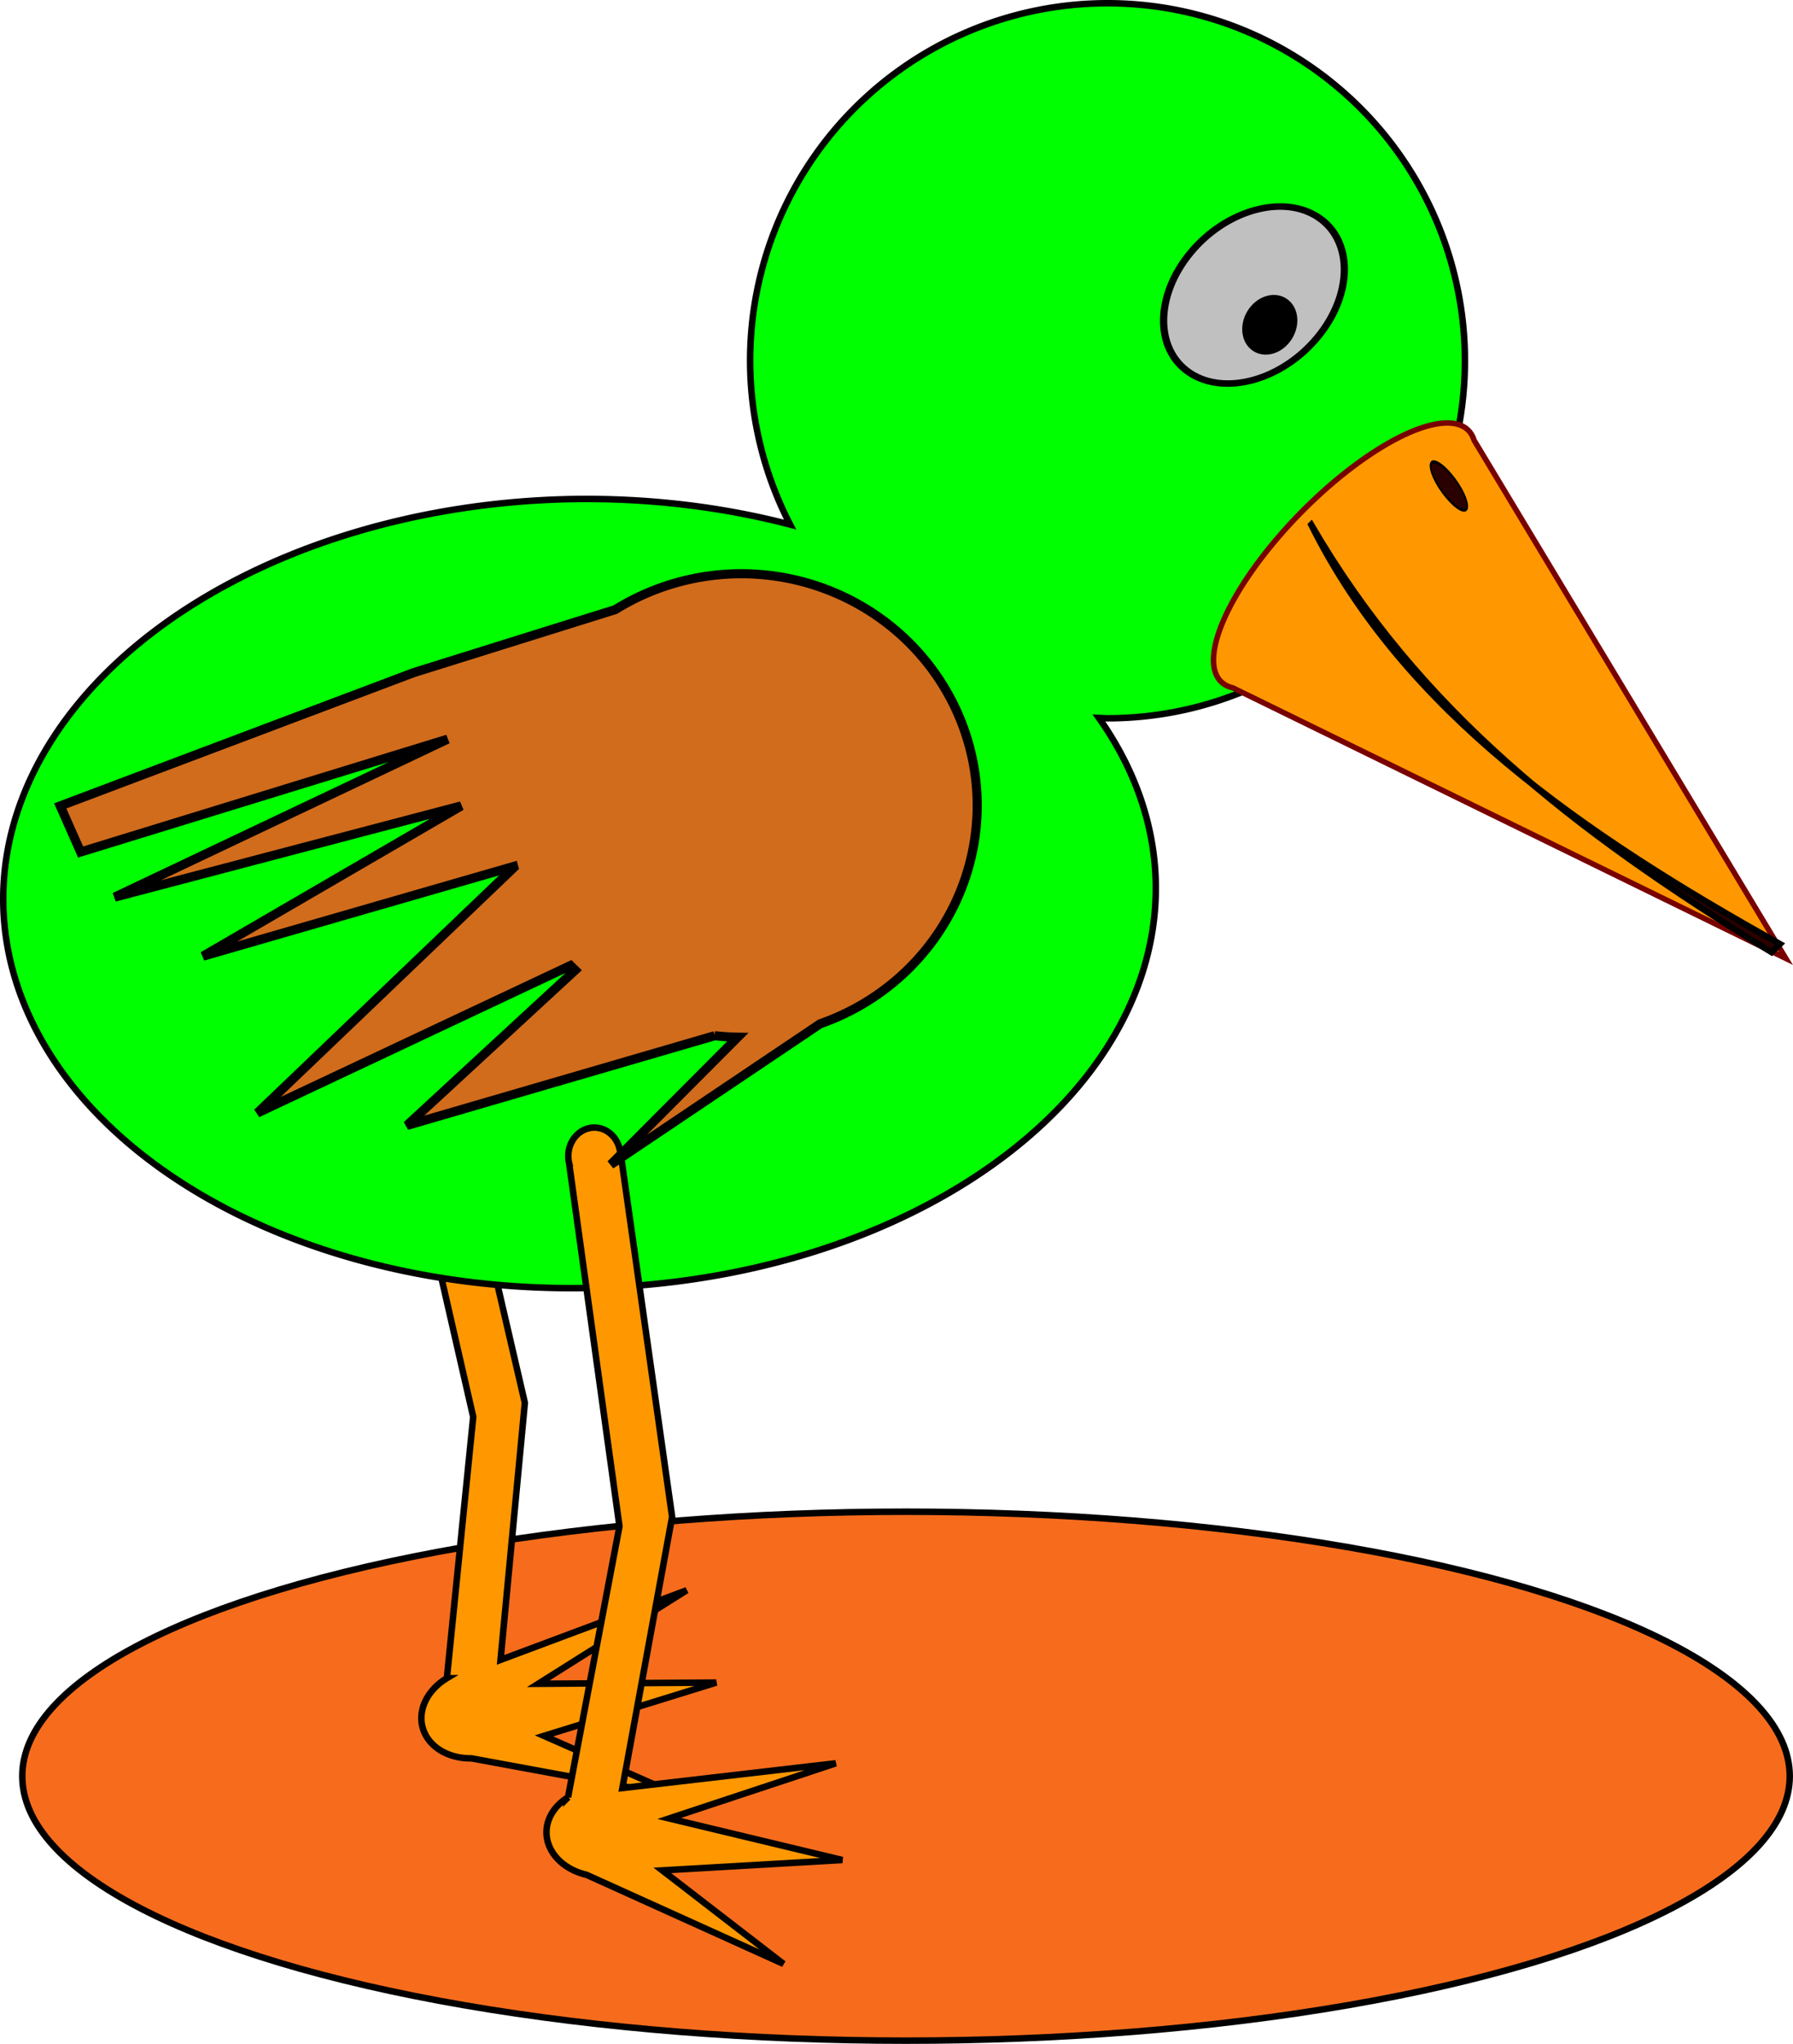 <?xml version="1.0" encoding="UTF-8" standalone="no"?> <svg xmlns:inkscape="http://www.inkscape.org/namespaces/inkscape" xmlns:sodipodi="http://sodipodi.sourceforge.net/DTD/sodipodi-0.dtd" xmlns="http://www.w3.org/2000/svg" xmlns:svg="http://www.w3.org/2000/svg" width="165.553mm" height="188.655mm" viewBox="0 0 165.553 188.655" version="1.1" id="svg1325" inkscape:version="1.2.2 (732a01da63, 2022-12-09)" sodipodi:docname="Minisingerl.svg"><defs id="defs1322"></defs><g inkscape:groupmode="layer" id="layer5" inkscape:label="-1" transform="translate(-6.233,-74.289)"><ellipse style="font-variation-settings:'wght' 700;fill:#f66c1c;fill-opacity:1;stroke:#000000;stroke-width:0.6;stroke-dasharray:none;stroke-opacity:1" id="path8053" cx="89.887" cy="238.233" rx="81.598" ry="24.411"></ellipse></g><g inkscape:groupmode="layer" id="layer4" inkscape:label="Ebene 0" transform="translate(-6.233,-74.289)"><path id="path7799" style="font-variation-settings:'wght' 700;display:inline;fill:#ff9800;fill-opacity:1;stroke:#000000;stroke-width:0.6;stroke-dasharray:none;stroke-opacity:1" d="m 47.042,170.778 -4.654,1.343 7.539,32.952 -2.433,24.117 a 4.087,5.126 76.118 0 0 -2.329,4.09 4.087,5.126 76.118 0 0 4.597,3.307 l 19.632,3.62 -12.932,-5.694 15.907,-4.919 -16.437,0.111 13.707,-8.632 -17.19,6.425 2.245,-23.725 z"></path></g><g inkscape:label="Ebene 1" inkscape:groupmode="layer" id="layer1" transform="translate(-6.233,-74.289)"><path id="path1381" style="font-variation-settings:'wght' 700;fill:#00ff00;stroke:#000000;stroke-width:0.6" d="m 108.493,74.589 a 33,33 0 0 0 -33,33 33,33 0 0 0 3.691,15.117 36.416,53.214 88.99 0 0 -20.084,-2.351 36.416,53.214 88.99 0 0 -52.564,37.349 36.416,53.214 88.99 0 0 53.848,35.472 36.416,53.214 88.99 0 0 52.564,-37.349 36.416,53.214 88.99 0 0 -5.248,-15.268 33,33 0 0 0 0.793,0.029 33,33 0 0 0 33,-33 33,33 0 0 0 -33,-33 z"></path><path id="path1437" style="font-variation-settings:'wght' 700;fill:#ff9800;fill-opacity:1;stroke:#780000;stroke-width:0.505;stroke-opacity:1" d="m 125.601,122.382 a 5.683,16.276 44.503 0 0 -6.624,14.827 5.683,16.276 44.503 0 0 1.098,0.572 l 51.053,24.975 -28.789,-47.835 a 5.683,16.276 44.503 0 0 -0.543,-0.925 5.683,16.276 44.503 0 0 -15.458,7.619 5.683,16.276 44.503 0 0 -0.738,0.767 z"></path><path style="font-variation-settings:'wght' 700;fill:#2b0000;fill-opacity:1;stroke:#000000;stroke-width:0.578;stroke-opacity:1" d="m 127.3,122.722 c 9.914,17.006 23.912,28.089 42.506,39.461 l 0.779,-0.758 c -18.135,-10.121 -34.691,-21.426 -43.285,-38.703 z" id="path5928" sodipodi:nodetypes="cccc"></path><ellipse style="font-variation-settings:'wght' 700;fill:#2b0000;fill-opacity:1;stroke:#000000;stroke-width:0.231;stroke-opacity:1" id="path6522" cx="203.37" cy="-38.344" rx="2.61" ry="1.016" transform="matrix(0.64,0.768,-0.257,0.966,0,0)"></ellipse><g id="g7285" transform="matrix(0.392,0,0,0.392,104.474,82.886)"><ellipse style="font-variation-settings:'wght' 700;fill:#c0c0c0;stroke:#000000;stroke-width:1.619;stroke-dasharray:none;stroke-opacity:1" id="ellipse113" cx="-65.146" cy="-14.939" rx="17.972" ry="23.756" transform="matrix(-0.833,-0.553,0.637,-0.771,0,0)"></ellipse><ellipse style="font-variation-settings:'wght' 700;fill:#000000;fill-opacity:1;stroke:#000000;stroke-width:0.6;stroke-dasharray:none;stroke-opacity:1" id="ellipse964" cx="-69.591" cy="-21.953" rx="5.877" ry="7.007" transform="rotate(-149.134)"></ellipse></g><path id="path7797" style="font-variation-settings:'wght' 700;display:inline;fill:#ff9800;fill-opacity:1;stroke:#000000;stroke-width:0.6;stroke-dasharray:none;stroke-opacity:1" d="m 61.112,178.367 a 2.408,2.634 0 0 0 -2.408,2.633 2.408,2.634 0 0 0 0.086,0.689 l -0.003,5.1e-4 4.643,33.484 -4.75,25.014 a 4.087,5.126 90 0 0 -1.965,2.833 4.087,5.126 90 0 0 3.67,4.314 l 18.19,8.225 -11.188,-8.63 16.622,-0.959 -15.983,-3.835 15.378,-5.091 -19.703,2.284 4.592,-25.033 -4.753,-33.538 -0.031,0.006 a 2.408,2.634 0 0 0 -2.398,-2.396 z"></path><path id="path8109" style="font-variation-settings:'wght' 700;fill:#d16c1c;fill-opacity:1;stroke:#000000;stroke-width:0.842;stroke-dasharray:none;stroke-opacity:1" d="m 74.667,127.245 a 21.794,21.395 0 0 0 -11.618,3.311 l -18.621,5.82 -32.634,12.301 1.883,4.254 33.889,-10.418 -30.751,14.585 32.006,-8.422 -23.848,13.871 28.683,-8.281 a 21.794,21.395 0 0 0 0.027,0.098 l -23.689,22.655 28.918,-13.61 a 21.794,21.395 0 0 0 0.434,0.427 l -15.546,14.334 28.43,-8.285 a 21.794,21.395 0 0 0 2.12,0.138 L 62.627,181.782 81.964,168.785 A 21.794,21.395 0 0 0 96.461,148.64 21.794,21.395 0 0 0 74.667,127.245 Z"></path></g></svg> 